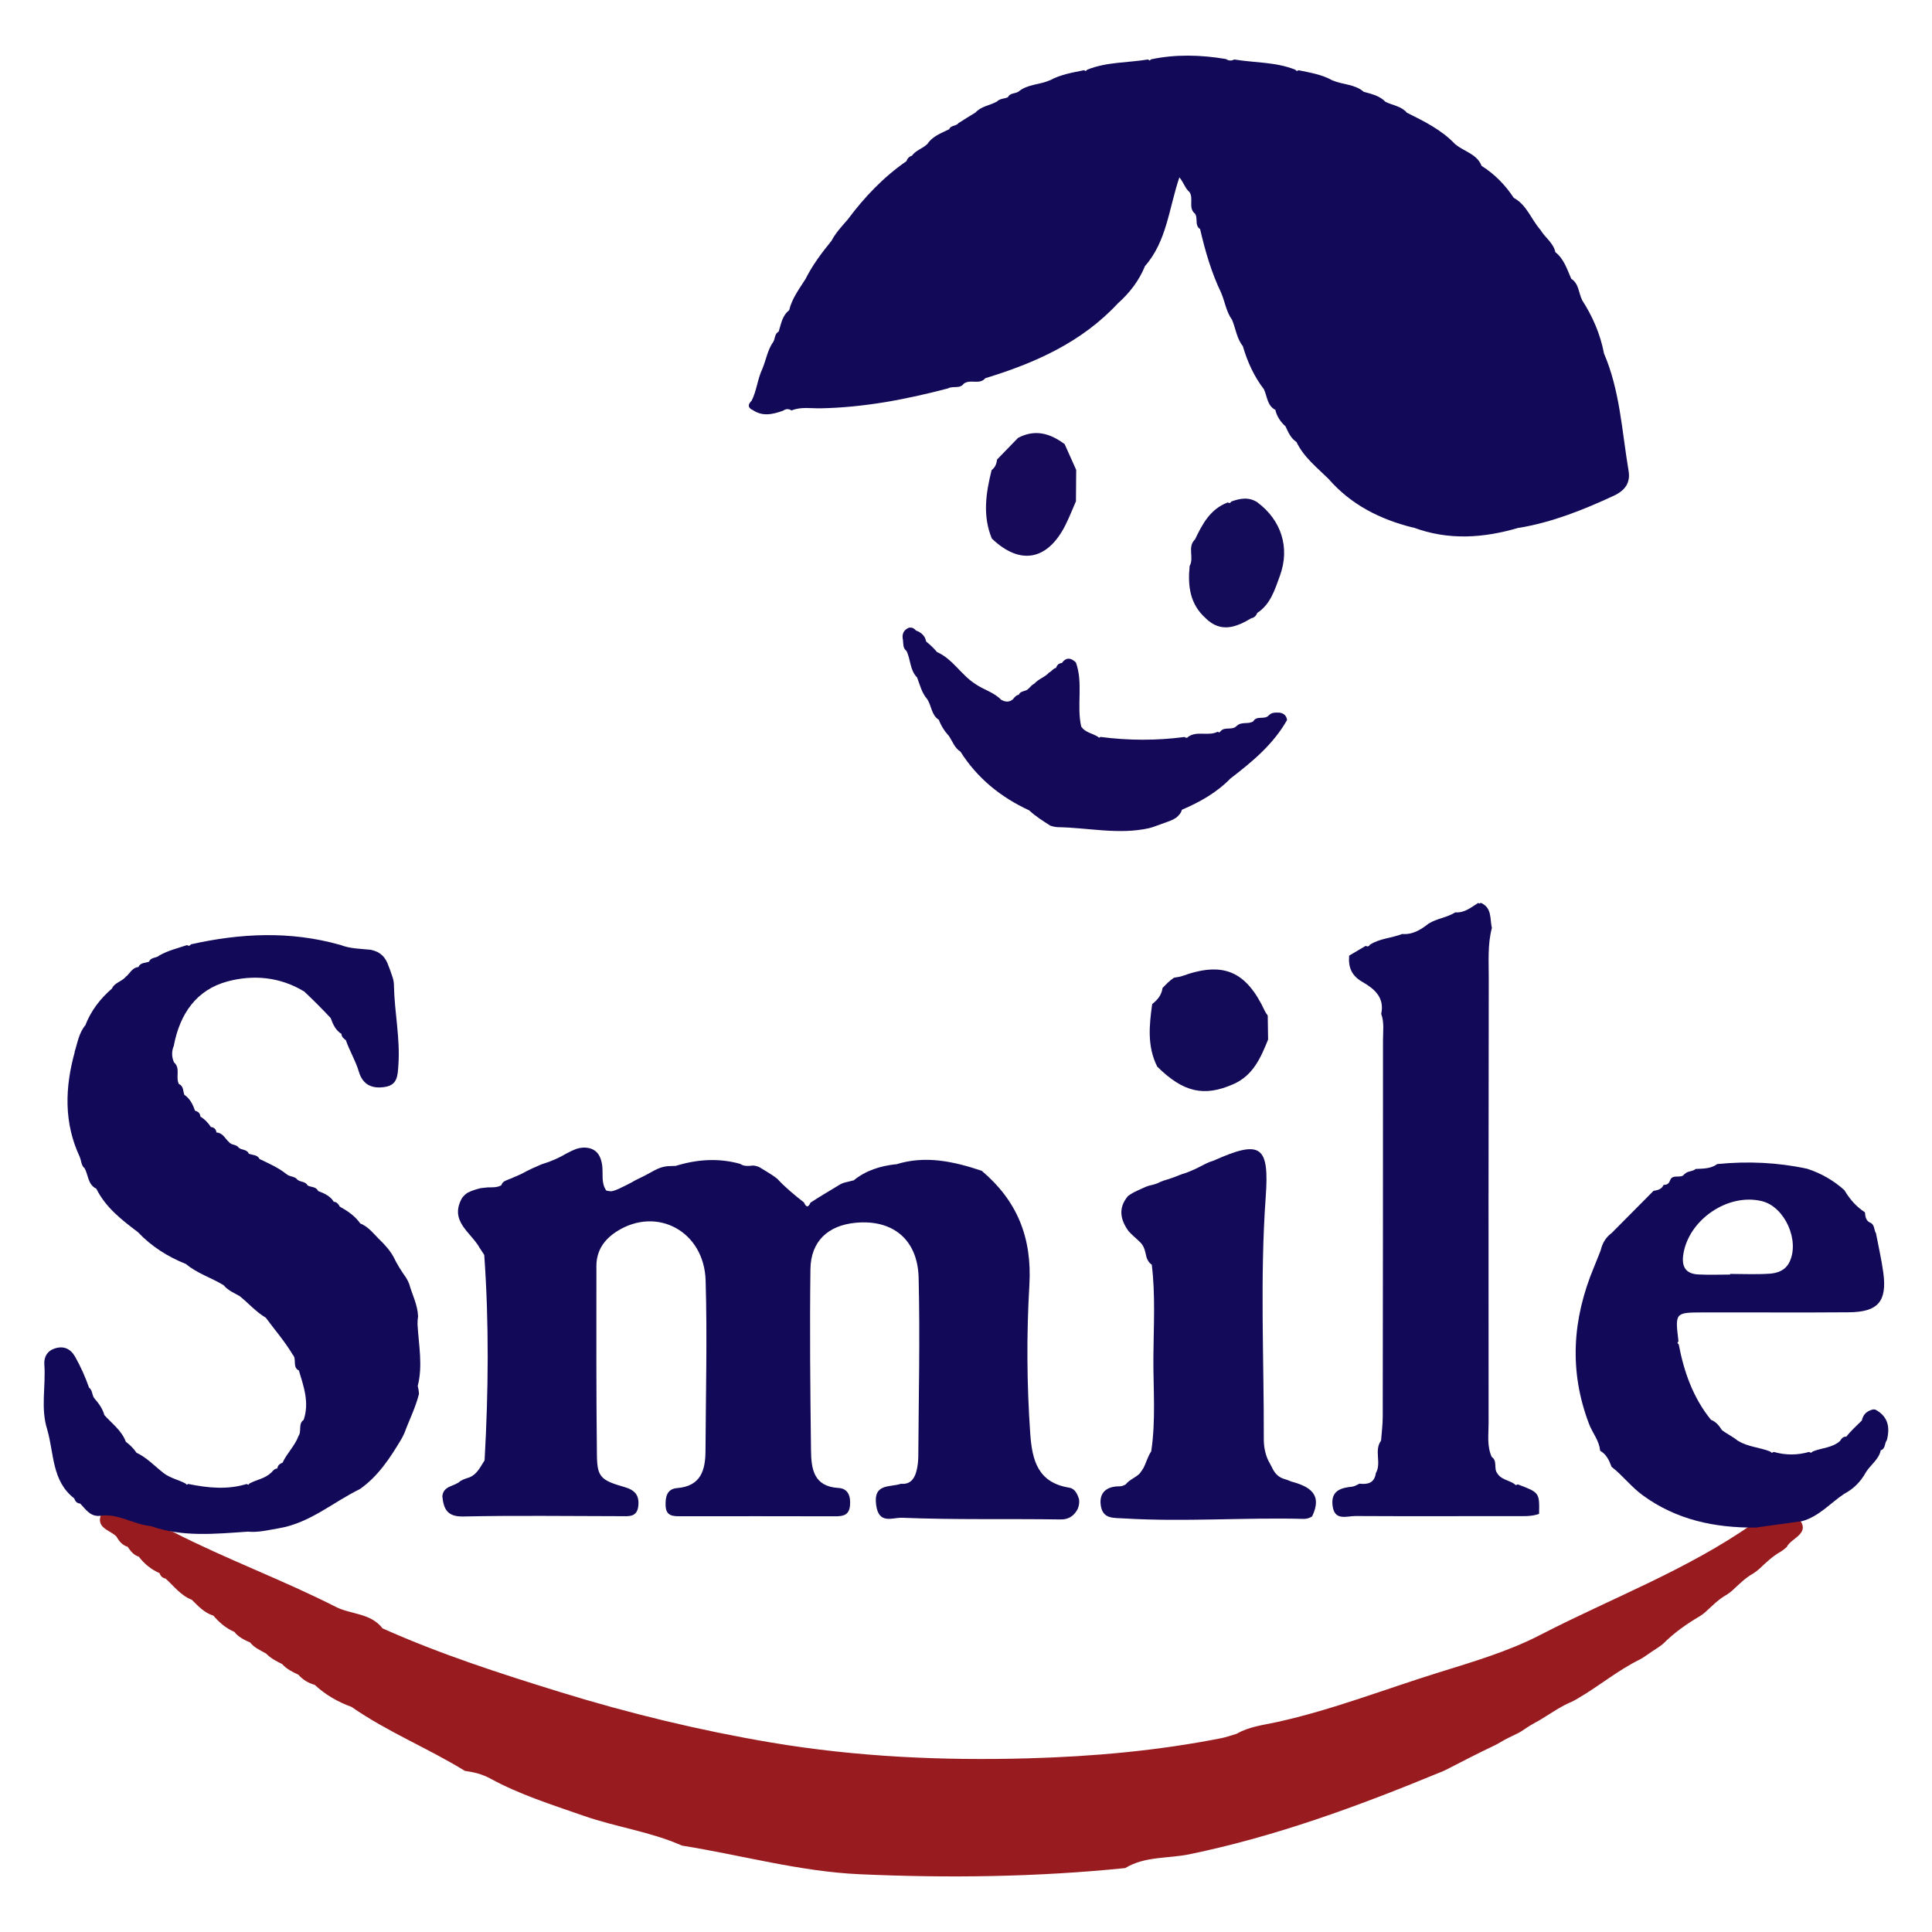 <?xml version="1.0" encoding="UTF-8"?>
<svg xmlns="http://www.w3.org/2000/svg" xmlns:xlink="http://www.w3.org/1999/xlink" version="1.1" id="Layer_1" x="0px" y="0px" width="150px" height="150px" viewBox="0 0 150 150" xml:space="preserve">
<g>
	<path fill-rule="evenodd" clip-rule="evenodd" fill="#120958" d="M61.452,31.868c-0.221-0.148-0.438-0.132-0.651,0.017   c-0.825,0.298-1.646,0.484-2.433-0.105l0.066,0.061c-0.412-0.209-0.355-0.463-0.071-0.739l-0.014,0.027   c0.407-0.795,0.461-1.71,0.85-2.511l-0.016,0.031c0.298-0.693,0.398-1.466,0.847-2.098l-0.015,0.029   c0.182-0.264,0.103-0.669,0.454-0.844l-0.021,0.032c0.196-0.604,0.276-1.268,0.836-1.692l-0.018,0.027   c0.22-0.941,0.803-1.691,1.302-2.485l-0.023,0.033c0.542-1.081,1.265-2.037,2.024-2.97l-0.01,0.012   c0.329-0.625,0.809-1.133,1.267-1.659l-0.013,0.014c1.3-1.744,2.781-3.305,4.579-4.546l-0.019,0.02   c0.072-0.223,0.218-0.37,0.442-0.439l-0.025,0.021c0.292-0.429,0.814-0.552,1.172-0.894l0.033-0.019   c0.409-0.632,1.095-0.853,1.719-1.167l-0.025,0.025c0.12-0.352,0.564-0.233,0.738-0.506l0.05-0.023   c0.412-0.266,0.83-0.523,1.25-0.778l0.008-0.002c0.432-0.492,1.092-0.542,1.626-0.837l0.027-0.009   c0.237-0.254,0.59-0.22,0.878-0.348l-0.019,0.016c0.159-0.362,0.562-0.275,0.825-0.445l-0.007,0.006   c0.695-0.596,1.633-0.531,2.418-0.882l0.048-0.013c0.823-0.447,1.734-0.596,2.636-0.778l0.133,0.066l0.105-0.104   c1.516-0.615,3.149-0.533,4.724-0.796l0.127,0.083l0.117-0.096c1.934-0.405,3.868-0.345,5.804-0.022   c0.209,0.132,0.422,0.166,0.646,0.035c1.58,0.265,3.219,0.183,4.741,0.795l0.119,0.103l0.145-0.061   c0.892,0.191,1.8,0.326,2.611,0.785l0.034,0.01c0.793,0.337,1.731,0.28,2.423,0.893L105.89,7.13   c0.605,0.169,1.229,0.304,1.689,0.785l0.007,0.001c0.556,0.266,1.215,0.327,1.646,0.836l0.001-0.001   c1.342,0.669,2.69,1.329,3.743,2.441l0.028,0.019c0.672,0.561,1.664,0.732,2.026,1.668l0.011,0.006   c1.011,0.638,1.825,1.475,2.482,2.469l0.013,0.01c1.013,0.557,1.35,1.675,2.062,2.482l-0.002-0.003   c0.355,0.602,1.01,1.004,1.165,1.741l-0.021-0.021c0.693,0.536,0.928,1.347,1.259,2.1l-0.023-0.03   c0.623,0.386,0.58,1.116,0.866,1.676l-0.024-0.033c0.827,1.277,1.425,2.648,1.713,4.148l-0.021-0.038   c1.27,2.922,1.41,6.083,1.932,9.163c0.16,0.947-0.281,1.538-1.15,1.941c-2.366,1.099-4.772,2.06-7.361,2.493l0.002-0.014   c-2.739,0.813-5.478,1.004-8.213-0.019l0.006,0.016c-2.562-0.633-4.831-1.771-6.59-3.797l0.03,0.029   c-0.913-0.899-1.944-1.696-2.514-2.894l0.021,0.024c-0.465-0.295-0.656-0.782-0.877-1.249l0.02,0.033   c-0.397-0.357-0.687-0.781-0.803-1.31l0.025,0.031c-0.676-0.335-0.64-1.071-0.919-1.63l0.015,0.025   c-0.777-1.01-1.291-2.149-1.645-3.367l0.025,0.039c-0.504-0.611-0.57-1.401-0.868-2.097l0.019,0.037   c-0.465-0.627-0.556-1.407-0.854-2.101l0.018,0.033c-0.777-1.599-1.262-3.294-1.662-5.019l0.024,0.042   c-0.491-0.298-0.126-0.907-0.457-1.263l0.013,0.033c-0.519-0.469-0.028-1.192-0.425-1.692l0.016,0.028   c-0.324-0.278-0.423-0.704-0.77-1.133c-0.813,2.383-0.969,4.967-2.688,6.91l0.021-0.03c-0.463,1.143-1.194,2.09-2.109,2.905   l0.021-0.023c-2.819,3.047-6.452,4.656-10.326,5.838l0.021-0.013c-0.451,0.555-1.171,0.052-1.668,0.427l0.002-0.014   c-0.315,0.473-0.886,0.148-1.27,0.406l0.02-0.016c-3.242,0.854-6.519,1.478-9.884,1.544C62.952,31.715,62.184,31.567,61.452,31.868   z"></path>
	<path fill-rule="evenodd" clip-rule="evenodd" fill="#981B1F" d="M29.703,126.427c4.457,1.995,9.092,3.493,13.747,4.933   c5.394,1.666,10.881,2.995,16.44,3.932c6.598,1.11,13.271,1.412,19.964,1.224c5.031-0.142,10.027-0.589,14.97-1.565   c0.402-0.08,0.792-0.226,1.188-0.34c0.969-0.561,2.049-0.673,3.123-0.909c4.276-0.939,8.36-2.544,12.534-3.842   c2.68-0.832,5.457-1.653,7.889-2.911c5.538-2.864,11.439-5.056,16.581-8.675c1.107-0.371,2.237-0.593,3.413-0.498   c1.178,1.301-0.48,1.586-0.834,2.339c-0.14,0.13-0.294,0.243-0.452,0.349c-0.641,0.354-1.162,0.863-1.693,1.36   c-0.134,0.12-0.279,0.226-0.43,0.325c-0.627,0.347-1.126,0.855-1.646,1.336c-0.134,0.12-0.279,0.225-0.43,0.324   c-0.631,0.351-1.13,0.865-1.656,1.348c-0.137,0.12-0.284,0.228-0.438,0.325c-1.02,0.598-1.981,1.274-2.82,2.114   c-0.138,0.123-0.286,0.23-0.44,0.332c-0.309,0.199-0.618,0.398-0.917,0.614c-0.152,0.112-0.313,0.208-0.478,0.299   c-1.704,0.835-3.162,2.063-4.793,3.012c-0.158,0.101-0.324,0.186-0.491,0.268c-0.847,0.35-1.59,0.883-2.368,1.352   c-0.147,0.097-0.304,0.18-0.459,0.261c-0.301,0.165-0.595,0.342-0.877,0.54c-0.139,0.103-0.285,0.19-0.437,0.271   c-0.462,0.228-0.934,0.438-1.377,0.706c-0.153,0.098-0.313,0.181-0.474,0.261c-1.273,0.602-2.522,1.249-3.776,1.894   c-0.184,0.097-0.373,0.174-0.568,0.245c-6.293,2.596-12.666,4.934-19.354,6.315c-1.662,0.343-3.444,0.136-4.982,1.07   c-6.859,0.7-13.744,0.787-20.614,0.479c-4.655-0.209-9.195-1.489-13.795-2.222c-2.449-1.086-5.122-1.435-7.649-2.318   c-2.47-0.863-4.954-1.641-7.254-2.897c-0.628-0.344-1.276-0.491-1.957-0.587c-2.874-1.771-6.035-3.036-8.813-4.978l0.011,0.01   c-1.069-0.388-2.037-0.944-2.87-1.726l0.017,0.016c-0.511-0.14-0.941-0.407-1.289-0.806l0.018,0.015   c-0.468-0.21-0.92-0.443-1.27-0.833l0.021,0.015c-0.458-0.224-0.909-0.457-1.268-0.83l0.012,0.008   c-0.438-0.251-0.917-0.445-1.241-0.86l0.02,0.013c-0.466-0.211-0.932-0.426-1.256-0.848l0.018,0.014   c-0.667-0.28-1.19-0.744-1.655-1.284l0.022,0.021c-0.711-0.217-1.188-0.749-1.692-1.247l0.022,0.019   c-0.879-0.333-1.414-1.093-2.084-1.685l0.034,0.032c-0.247-0.043-0.389-0.199-0.466-0.427l0.024,0.021   c-0.662-0.293-1.208-0.73-1.644-1.308l0.03,0.022c-0.423-0.121-0.661-0.452-0.895-0.787l0.012,0.014   c-0.418-0.124-0.668-0.434-0.87-0.795l-0.004-0.004c-0.511-0.525-1.668-0.645-1.147-1.822c1.44-0.575,2.633,0.298,3.913,0.663   c0.545,0.273,1.047,0.634,1.642,0.808c4.131,2.116,8.499,3.715,12.64,5.822C27.251,125.354,28.78,125.227,29.703,126.427z"></path>
	<path fill-rule="evenodd" clip-rule="evenodd" fill="#120958" d="M69.953,115.199c0.685,0.071,1.02-0.352,1.182-0.918   c0.112-0.393,0.158-0.815,0.161-1.226c0.029-4.619,0.14-9.24,0.026-13.855c-0.073-2.98-2.028-4.537-4.894-4.264   c-2.147,0.204-3.479,1.442-3.506,3.607c-0.061,4.688-0.013,9.377,0.045,14.064c0.018,1.416,0.189,2.809,2.14,2.919   c0.761,0.044,0.953,0.674,0.886,1.378c-0.07,0.74-0.542,0.824-1.162,0.822c-3.999-0.015-7.998-0.004-11.997-0.005   c-0.565,0-1.12,0.002-1.155-0.806c-0.03-0.692,0.1-1.316,0.886-1.379c1.843-0.147,2.201-1.378,2.209-2.879   c0.023-4.413,0.14-8.829,0.011-13.237c-0.111-3.821-3.775-5.778-6.869-3.831c-1.004,0.632-1.611,1.501-1.611,2.707   c-0.001,4.896-0.02,9.792,0.04,14.687c0.021,1.681,0.287,1.942,2.134,2.47c0.823,0.235,1.161,0.64,1.08,1.459   c-0.091,0.914-0.765,0.805-1.383,0.804c-4.068-0.004-8.137-0.064-12.203,0.024c-1.263,0.028-1.528-0.589-1.63-1.568   c0.08-0.85,0.962-0.749,1.395-1.181c0.159-0.095,0.327-0.169,0.503-0.222c0.483-0.114,0.793-0.446,1.049-0.851   c0.113-0.179,0.224-0.354,0.333-0.534c0.3-5.323,0.352-10.64-0.026-15.952c-0.111-0.178-0.227-0.357-0.347-0.53   c-0.666-1.224-2.404-2.076-1.371-3.899c0.115-0.153,0.255-0.281,0.412-0.391c0.326-0.176,0.68-0.277,1.039-0.365   c0.176-0.025,0.354-0.043,0.533-0.058c0.352-0.011,0.712,0.027,1.039-0.156l0.014,0.014c0.041-0.143,0.121-0.255,0.248-0.333   c0.188-0.099,0.389-0.17,0.586-0.247c0.124-0.062,0.253-0.114,0.381-0.166c0.188-0.083,0.377-0.166,0.56-0.265   c0.119-0.072,0.243-0.134,0.369-0.193c0.188-0.096,0.381-0.182,0.576-0.264c0.129-0.061,0.26-0.117,0.39-0.174   c0.202-0.073,0.408-0.133,0.61-0.205c0.132-0.06,0.267-0.11,0.402-0.163c0.203-0.09,0.403-0.185,0.601-0.29   c0.135-0.084,0.273-0.156,0.414-0.228c0.222-0.118,0.447-0.227,0.684-0.315c0.171-0.058,0.345-0.09,0.524-0.105   c0.928-0.024,1.36,0.474,1.489,1.353c0.098,0.666-0.104,1.384,0.325,1.985c0.138,0.031,0.278,0.056,0.42,0.05   c0.207-0.046,0.405-0.118,0.597-0.209c0.127-0.07,0.258-0.132,0.39-0.191c0.199-0.099,0.397-0.197,0.592-0.306   c0.133-0.083,0.27-0.153,0.41-0.222c0.366-0.173,0.727-0.353,1.08-0.555c0.153-0.093,0.31-0.17,0.472-0.244   c0.259-0.123,0.529-0.192,0.815-0.22c0.204-0.011,0.404-0.018,0.608-0.02c1.655-0.51,3.319-0.628,5.002-0.159l-0.006-0.007   c0.314,0.226,0.668,0.171,1.019,0.139c0.182,0.013,0.353,0.062,0.515,0.143c0.313,0.181,0.615,0.38,0.922,0.571   c0.159,0.096,0.305,0.207,0.447,0.324c0.628,0.677,1.338,1.261,2.063,1.827c0.157,0.36,0.323,0.437,0.506,0.015   c0.755-0.498,1.541-0.945,2.311-1.421c0.161-0.086,0.332-0.143,0.51-0.178c0.176-0.04,0.351-0.083,0.525-0.131l-0.017,0.021   c0.96-0.794,2.093-1.138,3.306-1.275l-0.016,0.02c2.291-0.73,4.491-0.236,6.675,0.49c2.75,2.325,3.916,5.185,3.7,8.872   c-0.225,3.829-0.201,7.691,0.068,11.539c0.146,2.077,0.596,3.806,3.031,4.193c0.431,0.068,0.634,0.49,0.759,0.905   c0.033,0.263-0.005,0.512-0.11,0.754c-0.279,0.533-0.702,0.816-1.321,0.808c-4.099-0.064-8.2,0.038-12.297-0.131   c-0.761-0.031-1.816,0.549-2.025-0.979C67.787,115.134,69.098,115.497,69.953,115.199z"></path>
	<path fill-rule="evenodd" clip-rule="evenodd" fill="#120958" d="M11.705,118.485c-1.36-0.123-2.563-1.034-3.996-0.791   c-0.747,0.042-1.077-0.553-1.512-0.987l0.04,0.033c-0.262-0.016-0.398-0.18-0.478-0.409l0.017,0.015   C4,114.98,4.21,112.832,3.663,110.983l0.012,0.03c-0.541-1.665-0.109-3.375-0.232-5.061c-0.045-0.607,0.231-1.076,0.827-1.264   c0.673-0.21,1.202,0.021,1.555,0.639c0.44,0.772,0.798,1.581,1.092,2.419l-0.008-0.014c0.289,0.207,0.22,0.595,0.422,0.846   l-0.01-0.017c0.342,0.392,0.647,0.805,0.785,1.317l-0.024-0.033c0.594,0.671,1.359,1.205,1.687,2.092l-0.019-0.016   c0.324,0.249,0.62,0.525,0.846,0.869l-0.019-0.01c0.826,0.382,1.435,1.055,2.139,1.601l-0.001-0.002   c0.507,0.388,1.142,0.508,1.693,0.803l0.092,0.093l0.116-0.061c1.512,0.308,3.024,0.467,4.537,0.003l0.126,0.062l0.096-0.103   c0.538-0.298,1.187-0.37,1.65-0.819l0.029-0.014c0.137-0.154,0.261-0.326,0.496-0.335l-0.023,0.024   c0.027-0.254,0.185-0.392,0.414-0.466l-0.011,0.013c0.337-0.75,0.972-1.322,1.252-2.106l-0.019,0.036   c0.288-0.38-0.047-0.968,0.43-1.285l-0.025,0.037c0.469-1.354,0.013-2.618-0.375-3.89l0.03,0.044   c-0.562-0.254-0.151-0.897-0.497-1.237l0.015,0.022c-0.609-1.028-1.394-1.93-2.101-2.888l-0.01-0.01   c-0.772-0.452-1.349-1.142-2.044-1.687l0.002,0.002c-0.44-0.241-0.907-0.441-1.236-0.844l0.004,0.006   c-0.953-0.582-2.051-0.907-2.918-1.643v0.003c-1.415-0.568-2.679-1.363-3.731-2.477l0.002,0.002   c-1.263-0.955-2.518-1.92-3.24-3.392l0.023,0.025c-0.683-0.32-0.625-1.067-0.929-1.607l0.01,0.017   c-0.288-0.226-0.243-0.598-0.389-0.885l0.025,0.038c-1.267-2.681-1.172-5.429-0.399-8.208l-0.028,0.046   c0.239-0.722,0.333-1.502,0.854-2.109l-0.023,0.041c0.442-1.156,1.174-2.104,2.107-2.904l-0.032,0.029   c0.219-0.487,0.802-0.552,1.1-0.947l0.061-0.035c0.27-0.277,0.458-0.661,0.912-0.698l-0.018,0.012   c0.161-0.382,0.557-0.301,0.846-0.431l-0.02,0.02c0.131-0.376,0.559-0.271,0.79-0.486l0,0.001c0.674-0.393,1.43-0.568,2.16-0.813   c0.123,0.082,0.224,0.062,0.306-0.062c3.856-0.863,7.711-1.048,11.562,0.039l0.02,0c0.756,0.307,1.563,0.301,2.357,0.383   c0.186,0.036,0.363,0.095,0.537,0.171c0.17,0.094,0.322,0.21,0.458,0.35c0.13,0.153,0.231,0.321,0.315,0.503   c0.157,0.38,0.294,0.767,0.421,1.16c0.067,0.215,0.094,0.433,0.091,0.657c0.047,2.037,0.489,4.043,0.345,6.097   c-0.057,0.814-0.058,1.548-1.018,1.71c-0.97,0.164-1.74-0.115-2.054-1.185c-0.249-0.846-0.721-1.606-1.007-2.44l0.005,0.007   c-0.167-0.135-0.347-0.263-0.348-0.511l0.029,0.034c-0.483-0.285-0.686-0.764-0.868-1.257l0.023,0.029   c-0.675-0.726-1.375-1.425-2.097-2.104l-0.004,0.007c-1.857-1.123-3.921-1.303-5.912-0.773c-2.438,0.647-3.717,2.534-4.182,4.977   l0.025-0.04c-0.217,0.46-0.211,0.92-0.003,1.38l-0.026-0.043c0.567,0.472,0.092,1.19,0.412,1.721l-0.033-0.031   c0.399,0.159,0.324,0.563,0.446,0.865l-0.024-0.034c0.46,0.306,0.682,0.771,0.856,1.27l-0.018-0.023   c0.249,0.057,0.407,0.198,0.427,0.466l-0.032-0.028c0.358,0.215,0.641,0.507,0.866,0.856l-0.033-0.03   c0.269,0.026,0.416,0.176,0.447,0.441l-0.017-0.013c0.472,0.01,0.653,0.412,0.928,0.688l0.049,0.037   c0.175,0.28,0.582,0.17,0.758,0.449l-0.005-0.004c0.231,0.216,0.653,0.115,0.796,0.478l-0.013-0.011   c0.285,0.138,0.678,0.061,0.848,0.427l-0.026-0.018c0.734,0.353,1.483,0.677,2.125,1.192l0.007,0.004   c0.237,0.212,0.619,0.137,0.825,0.413l-0.001-0.001c0.231,0.217,0.643,0.123,0.803,0.463l-0.014-0.011   c0.271,0.161,0.675,0.074,0.832,0.447l-0.024-0.019c0.485,0.188,0.962,0.386,1.248,0.862L25.893,93.3   c0.252,0.015,0.383,0.183,0.488,0.384l-0.009-0.008c0.618,0.343,1.197,0.733,1.608,1.326l-0.019-0.016   c0.69,0.271,1.098,0.874,1.608,1.359c0.129,0.121,0.248,0.252,0.364,0.385c0.122,0.129,0.232,0.268,0.337,0.411   c0.108,0.142,0.2,0.292,0.285,0.448c0.268,0.562,0.6,1.086,0.961,1.594c0.102,0.158,0.183,0.325,0.253,0.5   c0.234,0.836,0.656,1.62,0.69,2.512c-0.03,0.207-0.044,0.412-0.043,0.621c0.089,1.602,0.425,3.2,0.015,4.799   c0.056,0.197,0.088,0.4,0.099,0.606c-0.26,1.05-0.755,2.015-1.125,3.026c-0.077,0.18-0.169,0.353-0.266,0.521   c-0.861,1.443-1.78,2.84-3.185,3.836c-2.1,1.027-3.899,2.651-6.317,3.053c-0.801,0.133-1.579,0.341-2.401,0.26   C16.705,119.089,14.172,119.357,11.705,118.485z"></path>
	<path fill-rule="evenodd" clip-rule="evenodd" fill="#130A59" d="M89.38,112.684c0.371-2.442,0.15-4.901,0.169-7.351   c0.017-2.382,0.166-4.77-0.126-7.147c-0.22-0.146-0.346-0.357-0.418-0.605c-0.088-0.388-0.149-0.788-0.445-1.096   c-0.123-0.112-0.239-0.229-0.36-0.342c-0.135-0.111-0.258-0.23-0.383-0.353c-0.064-0.063-0.123-0.129-0.187-0.192   c-0.655-0.902-0.832-1.813-0.052-2.741c0.14-0.109,0.293-0.202,0.451-0.284c0.229-0.118,0.466-0.222,0.7-0.327   c0.149-0.076,0.306-0.135,0.465-0.187c0.319-0.07,0.637-0.149,0.928-0.312c0.152-0.064,0.31-0.115,0.469-0.16   c0.238-0.076,0.478-0.154,0.714-0.246c0.163-0.075,0.33-0.134,0.499-0.192c0.641-0.187,1.225-0.498,1.817-0.803   c0.197-0.1,0.399-0.175,0.61-0.238c3.687-1.652,4.325-1.146,4.038,2.84c-0.451,6.264-0.131,12.542-0.148,18.814   c-0.001,0.536,0.104,1.098,0.333,1.603c0.1,0.175,0.195,0.359,0.289,0.539c0.192,0.436,0.478,0.782,0.966,0.921   c0.191,0.056,0.372,0.126,0.554,0.204c1.419,0.378,2.439,0.99,1.609,2.705c-0.202,0.133-0.422,0.196-0.663,0.192   c-4.642-0.118-9.282,0.245-13.923-0.035c-0.802-0.049-1.605,0.054-1.8-0.89c-0.2-0.975,0.29-1.575,1.338-1.602   c0.21,0.013,0.408-0.041,0.584-0.16c0.289-0.369,0.76-0.512,1.081-0.842c0.097-0.132,0.195-0.264,0.278-0.403   C88.995,113.568,89.106,113.087,89.38,112.684z"></path>
	<path fill-rule="evenodd" clip-rule="evenodd" fill="#140958" d="M85.241,57.201l0.092,0.079l0.102-0.066   c2.178,0.285,4.355,0.293,6.534,0.005c0.116,0.092,0.22,0.079,0.312-0.038c0.7-0.451,1.548-0.002,2.262-0.371l0.126,0.063   l0.097-0.103c0.333-0.383,0.904-0.035,1.241-0.406l0.02-0.005c0.356-0.366,0.893-0.092,1.276-0.358l-0.003,0.013   c0.267-0.499,0.887-0.1,1.203-0.473l0.01-0.003c0.234-0.251,0.54-0.213,0.838-0.208c0.33,0.051,0.53,0.233,0.576,0.571   c-1.072,1.892-2.703,3.244-4.393,4.539l0.011-0.01c-1.073,1.103-2.382,1.841-3.781,2.439l-0.002-0.006   c-0.063,0.273-0.249,0.457-0.453,0.63c-0.152,0.101-0.313,0.182-0.484,0.246c-0.351,0.126-0.702,0.248-1.052,0.38   c-0.186,0.075-0.375,0.132-0.567,0.182c-2.364,0.525-4.715-0.044-7.07-0.079c-0.202-0.01-0.398-0.053-0.589-0.119   c-0.571-0.364-1.149-0.723-1.647-1.192l0.009,0.007c-2.218-1.025-4.045-2.505-5.356-4.587l0.02,0.029   c-0.461-0.288-0.618-0.801-0.9-1.22l0.012,0.016c-0.35-0.382-0.623-0.811-0.805-1.296l0.019,0.032   c-0.594-0.372-0.566-1.096-0.911-1.609l-0.002-0.007c-0.431-0.49-0.565-1.118-0.792-1.702l0.013,0.027   c-0.583-0.578-0.492-1.426-0.844-2.096l0.013,0.028c-0.281-0.213-0.236-0.532-0.268-0.827c-0.102-0.457,0.029-0.799,0.483-0.98   c0.214-0.02,0.389,0.052,0.518,0.228l-0.008-0.008c0.413,0.153,0.723,0.401,0.805,0.863l-0.017-0.015   c0.317,0.251,0.606,0.531,0.869,0.838l-0.015-0.009c1.221,0.532,1.863,1.755,2.944,2.455l-0.008-0.005   c0.656,0.473,1.487,0.662,2.062,1.269l-0.004-0.01c0.303,0.164,0.602,0.212,0.892-0.029l0.009-0.005   c0.128-0.166,0.257-0.331,0.485-0.362l-0.035,0.032c0.122-0.367,0.561-0.254,0.762-0.5l0.024-0.016   c0.135-0.143,0.259-0.298,0.445-0.38l-0.018,0.017c0.317-0.383,0.832-0.507,1.156-0.881l0.065-0.028   c0.158-0.111,0.271-0.29,0.479-0.328l-0.024,0.025c0.08-0.225,0.214-0.386,0.472-0.403l-0.023,0.02   c0.35-0.49,0.725-0.435,1.116-0.053L83.521,51.4c0.603,1.63,0.05,3.359,0.424,5.009l-0.018-0.032   C84.225,56.876,84.805,56.924,85.241,57.201z"></path>
	<path fill-rule="evenodd" clip-rule="evenodd" fill="#140B59" d="M95.33,39.008c0.114,0.076,0.204,0.053,0.267-0.069   c0.688-0.25,1.372-0.375,2.037,0.069L97.619,39c1.833,1.36,2.567,3.491,1.747,5.72c-0.382,1.035-0.714,2.203-1.764,2.873   l0.015-0.014c-0.083,0.217-0.226,0.371-0.459,0.425l0.048-0.036c-1.211,0.726-2.421,1.216-3.632,0l0.044,0.039   c-1.243-1.098-1.408-2.529-1.256-4.059l-0.028,0.042c0.43-0.644-0.19-1.51,0.446-2.109l-0.023,0.047   C93.338,40.711,93.95,39.521,95.33,39.008z"></path>
	<path fill-rule="evenodd" clip-rule="evenodd" fill="#120958" d="M106.03,73.438c0.141,0.077,0.252,0.047,0.333-0.092   c0.755-0.489,1.666-0.507,2.478-0.823l0.032-0.008c0.815,0.064,1.446-0.338,2.05-0.811l0.021-0.01   c0.627-0.384,1.387-0.454,2.013-0.842L113,70.836c0.715,0.053,1.222-0.397,1.774-0.736c0.065,0.067,0.129,0.065,0.189-0.008   c0.896,0.382,0.7,1.248,0.866,1.953c-0.339,1.284-0.24,2.599-0.242,3.899c-0.021,11.518-0.022,23.035-0.013,34.554   c0.001,0.884-0.144,1.795,0.257,2.646l-0.006-0.025c0.459,0.319,0.122,0.906,0.431,1.276l-0.016-0.02   c0.295,0.498,0.881,0.536,1.311,0.821l0.132,0.111l0.162-0.06c1.682,0.637,1.682,0.637,1.649,2.289   c-0.599,0.221-1.222,0.174-1.842,0.174c-4.139-0.001-8.278,0.018-12.416-0.006c-0.673-0.004-1.627,0.409-1.775-0.801   c-0.142-1.147,0.61-1.39,1.523-1.479c0.193-0.02,0.376-0.151,0.563-0.231c0.64,0.073,1.157-0.046,1.271-0.805l-0.001-0.008   c0.466-0.791-0.159-1.759,0.408-2.533c0.045-0.613,0.129-1.225,0.13-1.837c0.015-9.752,0.021-19.503,0.02-29.255   c0-0.68,0.108-1.375-0.139-2.041c0.279-1.268-0.537-1.949-1.448-2.47c-0.851-0.485-1.122-1.149-1.039-2.051   C105.177,73.944,105.604,73.691,106.03,73.438z"></path>
	<path fill-rule="evenodd" clip-rule="evenodd" fill="#130A58" d="M89.456,77.953c0.409-0.319,0.731-0.695,0.8-1.234l-0.003-0.005   c0.281-0.288,0.555-0.584,0.896-0.804l0.023-0.005c0.201-0.04,0.411-0.055,0.602-0.123c3.19-1.156,4.975-0.402,6.435,2.725   c0.058,0.121,0.145,0.229,0.218,0.344c0.01,0.619,0.02,1.238,0.028,1.857c-0.568,1.41-1.16,2.787-2.694,3.464   c-2.27,1.002-3.881,0.646-5.912-1.357C89.057,81.247,89.224,79.604,89.456,77.953z"></path>
	<path fill-rule="evenodd" clip-rule="evenodd" fill="#160A59" d="M76.99,36.496c0.275-0.204,0.385-0.493,0.422-0.82   c0.542-0.559,1.084-1.118,1.626-1.676c1.324-0.705,2.507-0.352,3.623,0.486c0.298,0.666,0.596,1.332,0.894,1.998   c-0.006,0.812-0.012,1.623-0.019,2.434c-0.273,0.623-0.519,1.259-0.825,1.865c-1.387,2.743-3.524,3.122-5.707,1.027   C76.275,40.04,76.546,38.268,76.99,36.496z"></path>
	<path fill-rule="evenodd" clip-rule="evenodd" fill="#120958" d="M145.607,109.443l-0.164-0.018   c-0.474,0.104-0.791,0.37-0.889,0.862c0.007-0.008,0.015-0.016,0.022-0.022l-0.023,0.024c0.001-0.001,0.001-0.001,0.001-0.002   c-0.42,0.418-0.866,0.812-1.229,1.283l0.025-0.031c-0.261-0.012-0.386,0.167-0.505,0.355l0.001-0.003   c-0.603,0.525-1.409,0.517-2.104,0.801l-0.132,0.104l-0.154-0.068c-0.912,0.26-1.825,0.262-2.737,0l-0.155,0.069l-0.134-0.105   c-0.809-0.321-1.714-0.353-2.475-0.82l-0.033-0.013c-0.377-0.316-0.831-0.519-1.218-0.818l-0.02-0.014   c-0.211-0.341-0.457-0.645-0.847-0.796c0.001,0,0.001,0,0.001,0.001l-0.003-0.002c0.001,0,0.002,0.001,0.002,0.001   c-1.386-1.711-2.092-3.712-2.498-5.842l-0.102-0.122c0,0,0.077-0.14,0.078-0.14c-0.266-2.21-0.266-2.225,1.886-2.23   c3.783-0.011,7.567,0.021,11.351-0.011c2.267-0.018,2.971-0.851,2.666-3.088c-0.139-1.019-0.374-2.024-0.565-3.035   c0-0.001,0.006,0.003,0.006,0.003c-0.181-0.267-0.088-0.685-0.465-0.844l-0.001,0.005c-0.342-0.164-0.37-0.484-0.4-0.804   c-0.672-0.436-1.184-1.021-1.585-1.707l-0.002-0.005c-0.843-0.759-1.804-1.313-2.881-1.664l-0.019-0.006   c-2.307-0.497-4.634-0.595-6.978-0.363c-0.501,0.366-1.087,0.354-1.665,0.378c-0.001,0-0.012,0-0.012,0   c-0.235,0.217-0.604,0.142-0.832,0.377l-0.038,0.017c-0.261,0.422-0.938-0.067-1.126,0.516l-0.01,0.015   c-0.078,0.232-0.252,0.316-0.483,0.313c-0.15,0.342-0.462,0.413-0.784,0.464c-1.093,1.102-2.186,2.202-3.278,3.304l0.001-0.007   c-0.438,0.328-0.69,0.772-0.819,1.296l-0.002,0.017c-0.175,0.439-0.345,0.883-0.527,1.319c-1.675,4.014-1.951,8.063-0.374,12.183   c0.267,0.696,0.791,1.285,0.854,2.063c0.488,0.278,0.703,0.752,0.888,1.247c0.864,0.675,1.523,1.559,2.424,2.216   c2.631,1.919,5.603,2.528,8.77,2.505c1.196-0.167,2.395-0.333,3.592-0.499c1.33-0.359,2.205-1.42,3.302-2.139l-0.01,0.007   c0.723-0.384,1.271-0.942,1.664-1.656l-0.007,0.008c0.365-0.59,1.007-0.993,1.166-1.72c-0.009,0.003-0.017,0.006-0.025,0.009   l0.032-0.035c-0.002,0.009-0.005,0.017-0.007,0.026c0.387-0.126,0.278-0.561,0.48-0.802l-0.006,0.008   C146.753,110.812,146.592,109.973,145.607,109.443z M130.687,97.421c0.391-2.709,3.476-4.823,6.118-4.161   c1.769,0.442,2.94,3.06,2.129,4.724c-0.315,0.646-0.915,0.859-1.522,0.903c-1.024,0.073-2.059,0.02-3.089,0.02   c0,0.017,0,0.033,0,0.05c-0.825,0-1.651,0.034-2.475-0.009C130.898,98.897,130.55,98.371,130.687,97.421z"></path>
</g>
</svg>
